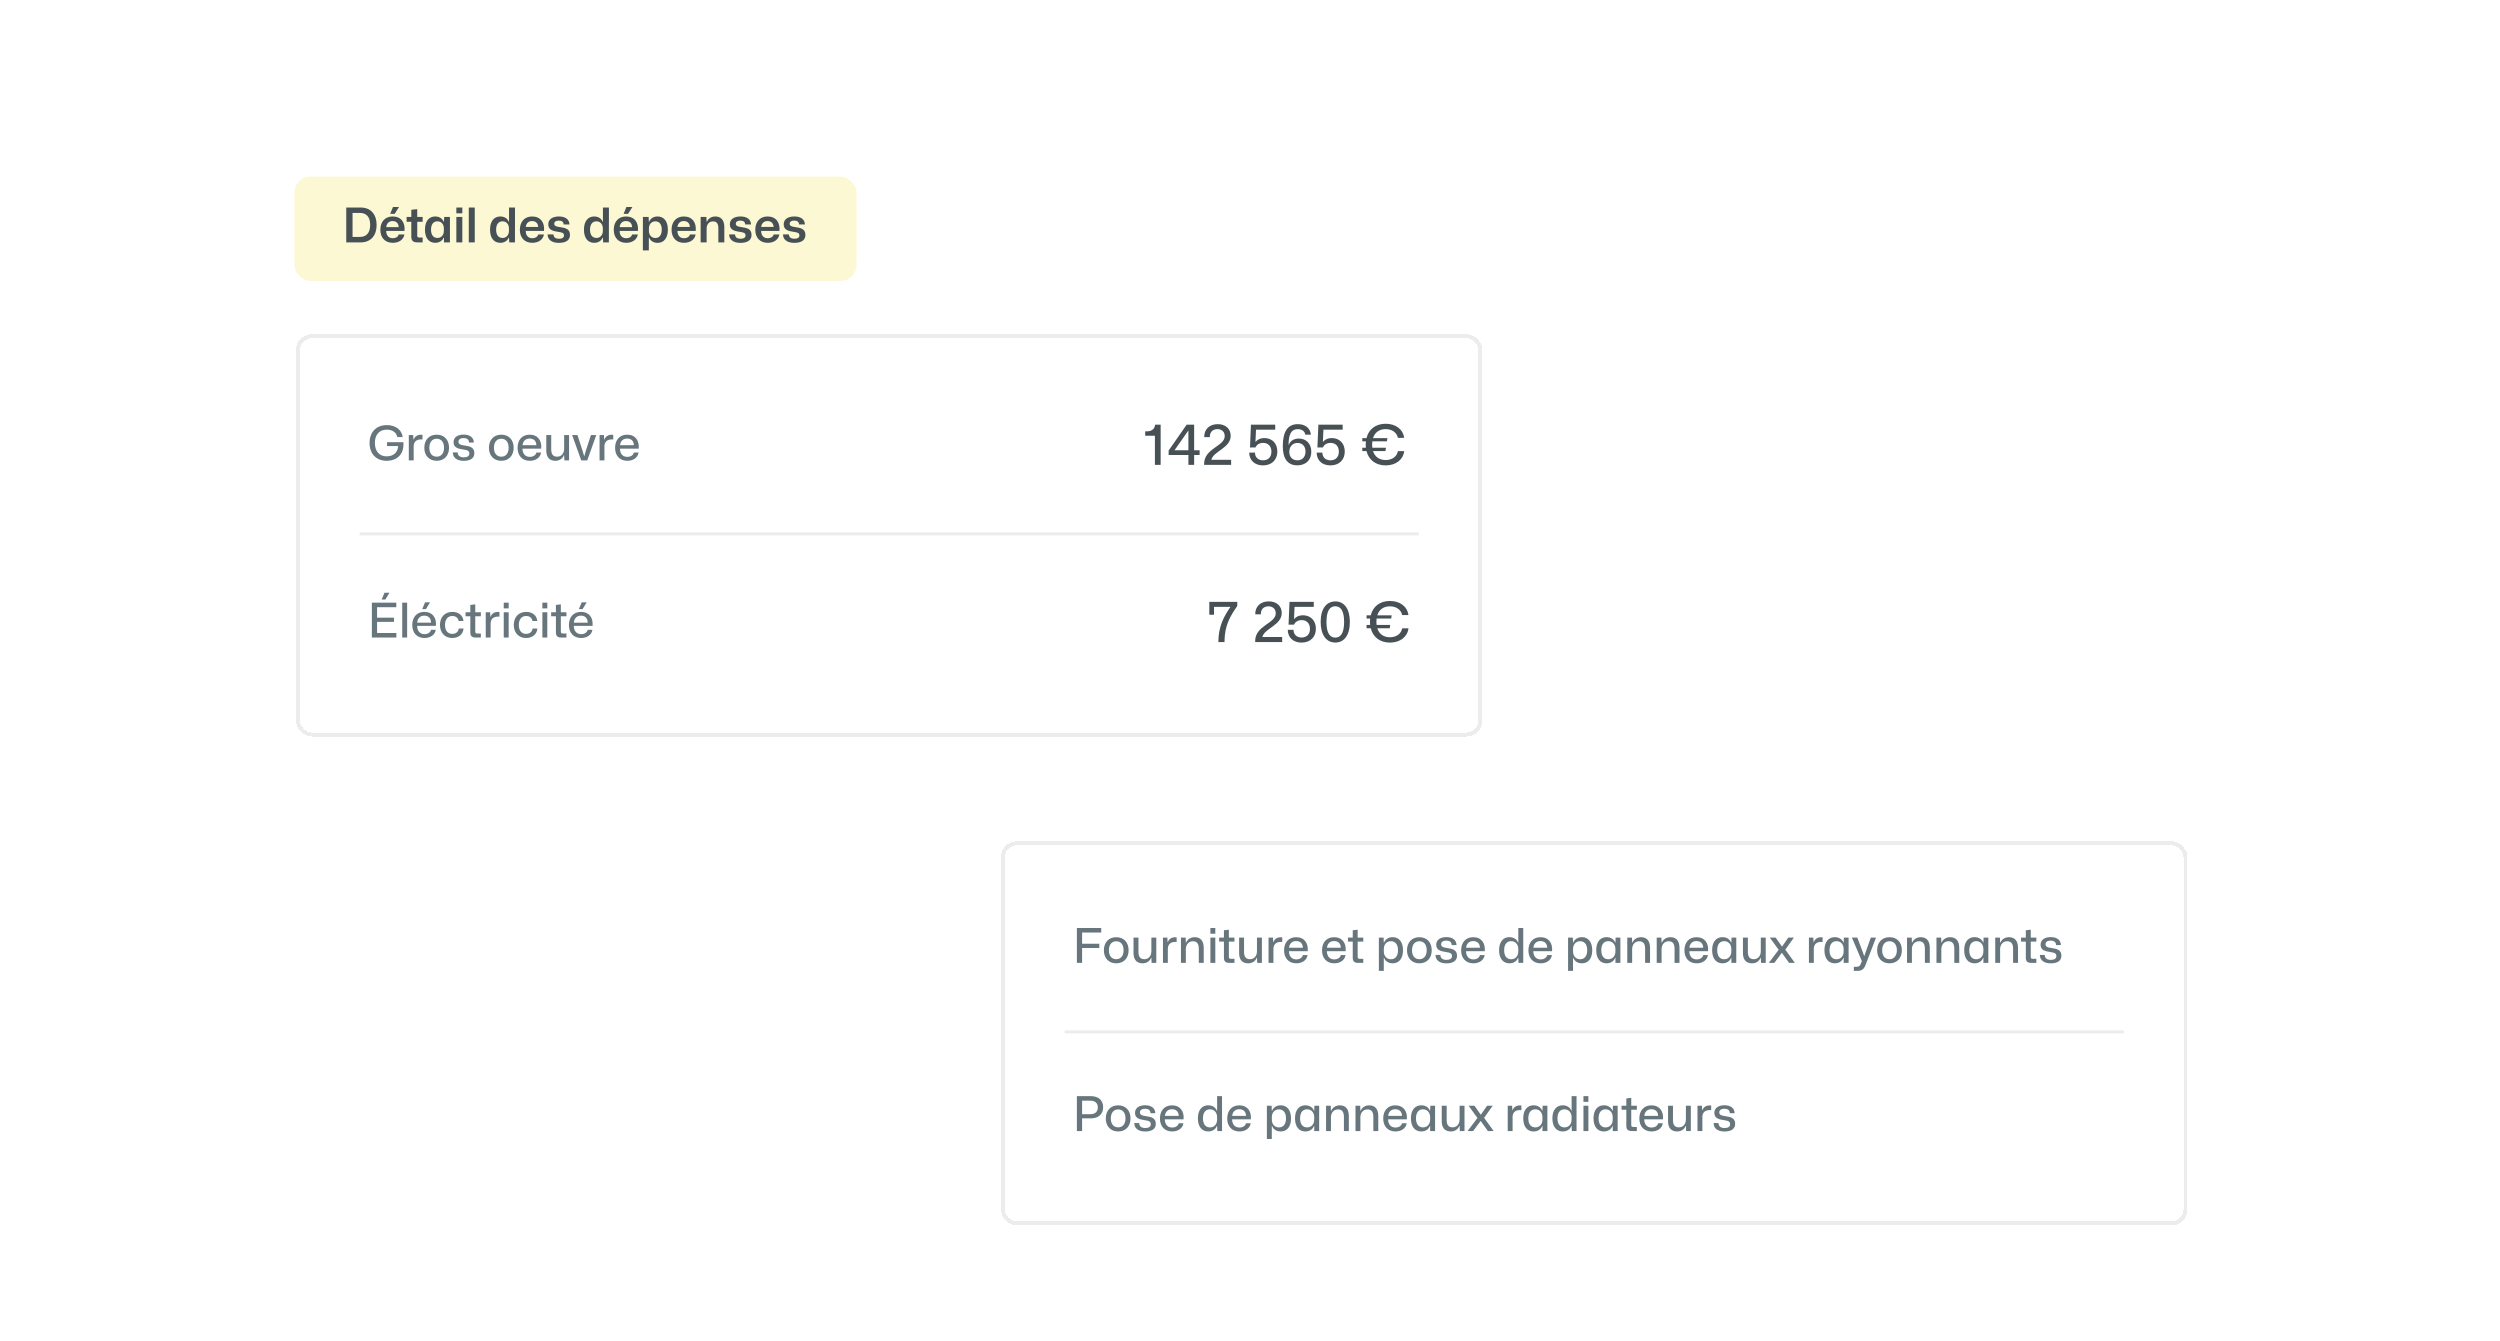 <svg width="552" height="296" viewBox="0 0 552 296" fill="none" xmlns="http://www.w3.org/2000/svg">
<rect x="65" y="39" width="124.127" height="23.042" rx="3.521" fill="#FDF8D4"/>
<path d="M76.451 53.521H79.641C81.891 53.521 83.159 51.979 83.159 49.676C83.159 47.363 81.901 45.82 79.641 45.82H76.451V53.521ZM77.845 52.317V47.014H79.43C80.792 47.014 81.733 47.764 81.733 49.644C81.733 51.556 80.792 52.317 79.43 52.317H77.845ZM86.155 47.215H87.148L88.099 45.704H86.768L86.155 47.215ZM86.736 53.616C88.11 53.616 89.134 52.877 89.293 51.768H88.036C87.909 52.275 87.423 52.602 86.736 52.602C85.86 52.602 85.279 52.021 85.279 50.996H89.314C89.504 49.158 88.596 47.796 86.683 47.796C85.036 47.796 83.979 48.947 83.979 50.743C83.979 52.475 85.014 53.616 86.736 53.616ZM86.683 48.81C87.455 48.81 88.004 49.264 88.025 50.151H85.289C85.353 49.328 85.881 48.81 86.683 48.81ZM92.147 53.521H93.319V52.444H92.601C92.274 52.444 92.126 52.359 92.126 52V48.968H93.319V47.901H92.126V46.18L90.816 46.317V47.901H89.781V48.968H90.816V52.243C90.816 53.046 91.101 53.521 92.147 53.521ZM96.091 53.616C97 53.616 97.676 53.162 97.951 52.475H98.025V53.521H99.345V47.901H98.077L98.025 48.937H97.951C97.676 48.25 97 47.796 96.091 47.796C94.739 47.796 93.831 48.799 93.831 50.711C93.831 52.613 94.739 53.616 96.091 53.616ZM96.588 52.539C95.743 52.539 95.172 51.937 95.172 50.711C95.172 49.475 95.743 48.873 96.588 48.873C97.528 48.873 98.003 49.613 98.003 50.416V50.996C98.003 51.789 97.528 52.539 96.588 52.539ZM100.761 47.109H102.081V45.82H100.761V47.109ZM100.761 53.521H102.081V47.901H100.761V53.521ZM103.505 53.521H104.825V45.82H103.505V53.521ZM110.461 53.616C111.37 53.616 112.046 53.162 112.32 52.475H112.394L112.437 53.521H113.704L113.715 45.82H112.394V48.937H112.32C112.046 48.25 111.37 47.796 110.461 47.796C109.109 47.796 108.201 48.799 108.201 50.711C108.201 52.613 109.109 53.616 110.461 53.616ZM110.958 52.539C110.113 52.539 109.542 51.937 109.542 50.711C109.542 49.475 110.113 48.873 110.958 48.873C111.898 48.873 112.373 49.613 112.373 50.416V50.996C112.373 51.789 111.898 52.539 110.958 52.539ZM117.539 53.616C118.913 53.616 119.937 52.877 120.096 51.768H118.839C118.712 52.275 118.215 52.602 117.539 52.602C116.663 52.602 116.082 52.021 116.082 50.996H120.117C120.307 49.169 119.398 47.796 117.486 47.796C115.839 47.796 114.782 48.947 114.782 50.743C114.782 52.475 115.817 53.616 117.539 53.616ZM117.486 48.81C118.226 48.81 118.786 49.222 118.828 50.109H116.092C116.177 49.306 116.694 48.81 117.486 48.81ZM123.393 53.627C124.915 53.627 125.855 53.067 125.855 51.873C125.855 50.553 124.841 50.31 123.668 50.151C122.781 50.035 122.379 49.877 122.379 49.391C122.379 48.979 122.728 48.704 123.393 48.704C124.027 48.704 124.439 48.989 124.45 49.56H125.739C125.717 48.451 124.841 47.796 123.425 47.796C122.01 47.796 121.059 48.398 121.059 49.528C121.059 50.722 121.999 51.018 123.267 51.197C124.143 51.324 124.524 51.43 124.524 52C124.524 52.454 124.143 52.718 123.425 52.718C122.728 52.718 122.221 52.433 122.21 51.757H120.911C120.901 52.877 121.798 53.627 123.393 53.627ZM131.196 53.616C132.105 53.616 132.781 53.162 133.055 52.475H133.129L133.171 53.521H134.439L134.45 45.82H133.129V48.937H133.055C132.781 48.25 132.105 47.796 131.196 47.796C129.844 47.796 128.936 48.799 128.936 50.711C128.936 52.613 129.844 53.616 131.196 53.616ZM131.693 52.539C130.848 52.539 130.277 51.937 130.277 50.711C130.277 49.475 130.848 48.873 131.693 48.873C132.633 48.873 133.108 49.613 133.108 50.416V50.996C133.108 51.789 132.633 52.539 131.693 52.539ZM137.693 47.215H138.686L139.637 45.704H138.306L137.693 47.215ZM138.274 53.616C139.647 53.616 140.672 52.877 140.83 51.768H139.573C139.447 52.275 138.961 52.602 138.274 52.602C137.397 52.602 136.816 52.021 136.816 50.996H140.852C141.042 49.158 140.133 47.796 138.221 47.796C136.573 47.796 135.517 48.947 135.517 50.743C135.517 52.475 136.552 53.616 138.274 53.616ZM138.221 48.81C138.992 48.81 139.542 49.264 139.563 50.151H136.827C136.89 49.328 137.418 48.81 138.221 48.81ZM141.942 55.285H143.262V52.486H143.347C143.611 53.162 144.287 53.627 145.195 53.627C146.547 53.627 147.466 52.613 147.466 50.711C147.466 48.799 146.547 47.796 145.195 47.796C144.287 47.796 143.611 48.25 143.347 48.937H143.262L143.22 47.901H141.952L141.942 55.285ZM144.709 52.549C143.759 52.549 143.283 51.799 143.283 51.007V50.416C143.283 49.623 143.759 48.873 144.709 48.873C145.554 48.873 146.114 49.475 146.114 50.711C146.114 51.947 145.554 52.549 144.709 52.549ZM151.035 53.616C152.408 53.616 153.433 52.877 153.591 51.768H152.334C152.207 52.275 151.711 52.602 151.035 52.602C150.158 52.602 149.577 52.021 149.577 50.996H153.612C153.802 49.169 152.894 47.796 150.982 47.796C149.334 47.796 148.278 48.947 148.278 50.743C148.278 52.475 149.313 53.616 151.035 53.616ZM150.982 48.81C151.721 48.81 152.281 49.222 152.323 50.109H149.588C149.672 49.306 150.19 48.81 150.982 48.81ZM154.702 53.521H156.023V50.426C156.023 49.581 156.54 48.884 157.428 48.884C158.252 48.884 158.611 49.38 158.611 50.437V53.521H159.931V50.151C159.931 48.451 159.076 47.796 157.935 47.796C157.121 47.796 156.403 48.197 156.086 48.968H156.023L155.97 47.901H154.702V53.521ZM163.481 53.627C165.002 53.627 165.942 53.067 165.942 51.873C165.942 50.553 164.928 50.31 163.755 50.151C162.868 50.035 162.467 49.877 162.467 49.391C162.467 48.979 162.815 48.704 163.481 48.704C164.114 48.704 164.526 48.989 164.537 49.56H165.826C165.805 48.451 164.928 47.796 163.512 47.796C162.097 47.796 161.146 48.398 161.146 49.528C161.146 50.722 162.086 51.018 163.354 51.197C164.231 51.324 164.611 51.43 164.611 52C164.611 52.454 164.231 52.718 163.512 52.718C162.815 52.718 162.308 52.433 162.298 51.757H160.998C160.988 52.877 161.886 53.627 163.481 53.627ZM169.521 53.616C170.894 53.616 171.919 52.877 172.077 51.768H170.82C170.693 52.275 170.197 52.602 169.521 52.602C168.644 52.602 168.063 52.021 168.063 50.996H172.098C172.288 49.169 171.38 47.796 169.468 47.796C167.82 47.796 166.764 48.947 166.764 50.743C166.764 52.475 167.799 53.616 169.521 53.616ZM169.468 48.81C170.207 48.81 170.767 49.222 170.809 50.109H168.073C168.158 49.306 168.676 48.81 169.468 48.81ZM175.375 53.627C176.896 53.627 177.836 53.067 177.836 51.873C177.836 50.553 176.822 50.31 175.649 50.151C174.762 50.035 174.361 49.877 174.361 49.391C174.361 48.979 174.709 48.704 175.375 48.704C176.009 48.704 176.421 48.989 176.431 49.56H177.72C177.699 48.451 176.822 47.796 175.406 47.796C173.991 47.796 173.04 48.398 173.04 49.528C173.04 50.722 173.98 51.018 175.248 51.197C176.125 51.324 176.505 51.43 176.505 52C176.505 52.454 176.125 52.718 175.406 52.718C174.709 52.718 174.202 52.433 174.192 51.757H172.892C172.882 52.877 173.78 53.627 175.375 53.627Z" fill="#475155"/>
<g filter="url(#filter0_d_832_8748)">
<rect x="65.332" y="72.043" width="262" height="88.817" rx="3.521" fill="white" shape-rendering="crispEdges"/>
<path d="M85.361 99.983C87.6 99.983 89.079 98.609 89.079 96.433V95.874H85.456V96.729H87.907C87.833 98.155 86.85 99 85.382 99C83.787 99 82.773 97.912 82.773 96.032C82.773 94.162 83.819 93.106 85.403 93.106C86.597 93.106 87.526 93.687 87.727 94.743H88.91C88.709 93.148 87.357 92.102 85.403 92.102C83.132 92.102 81.6 93.592 81.6 96.043C81.6 98.398 83.026 99.983 85.361 99.983ZM90.263 99.888H91.341V96.697C91.393 95.778 91.953 95.261 92.946 95.261C93.073 95.261 93.2 95.261 93.284 95.271V94.247C93.189 94.236 93.084 94.226 92.957 94.226C92.217 94.226 91.584 94.574 91.341 95.293H91.288L91.235 94.299H90.263V99.888ZM96.425 99.983C98.105 99.983 99.151 98.81 99.151 97.099C99.151 95.324 98.052 94.215 96.425 94.215C94.735 94.215 93.689 95.388 93.689 97.109C93.689 98.863 94.788 99.983 96.425 99.983ZM96.425 99.074C95.432 99.074 94.799 98.356 94.799 97.109C94.799 95.821 95.454 95.113 96.425 95.113C97.429 95.113 98.041 95.842 98.041 97.099C98.041 98.366 97.397 99.074 96.425 99.074ZM102.371 99.993C103.829 99.993 104.737 99.444 104.737 98.303C104.737 97.025 103.765 96.771 102.603 96.613C101.653 96.486 101.23 96.317 101.23 95.768C101.23 95.293 101.632 94.965 102.371 94.965C103.089 94.965 103.544 95.271 103.554 95.947H104.621C104.6 94.859 103.765 94.194 102.392 94.194C101.04 94.194 100.142 94.807 100.142 95.874C100.142 97.014 101.019 97.31 102.287 97.49C103.227 97.627 103.628 97.775 103.628 98.398C103.628 98.916 103.206 99.222 102.403 99.222C101.621 99.222 101.061 98.895 101.061 98.134H99.984C99.984 99.243 100.839 99.993 102.371 99.993ZM110.692 99.983C112.372 99.983 113.417 98.81 113.417 97.099C113.417 95.324 112.319 94.215 110.692 94.215C109.002 94.215 107.956 95.388 107.956 97.109C107.956 98.863 109.055 99.983 110.692 99.983ZM110.692 99.074C109.699 99.074 109.065 98.356 109.065 97.109C109.065 95.821 109.72 95.113 110.692 95.113C111.696 95.113 112.308 95.842 112.308 97.099C112.308 98.366 111.664 99.074 110.692 99.074ZM116.984 99.983C118.304 99.983 119.318 99.264 119.466 98.166H118.431C118.294 98.747 117.734 99.116 116.984 99.116C116.012 99.116 115.378 98.462 115.357 97.31H119.498C119.667 95.557 118.78 94.215 116.942 94.215C115.304 94.215 114.28 95.356 114.28 97.12C114.28 98.842 115.304 99.983 116.984 99.983ZM116.931 95.071C117.755 95.071 118.399 95.504 118.431 96.539H115.378C115.463 95.63 116.054 95.071 116.931 95.071ZM122.628 99.983C123.495 99.983 124.223 99.528 124.498 98.757H124.561L124.614 99.888H125.649V94.299H124.561V97.321C124.561 98.345 123.949 99.074 123.03 99.074C122.09 99.074 121.709 98.504 121.709 97.469V94.299H120.621V97.743C120.621 99.222 121.361 99.983 122.628 99.983ZM128.336 99.888H129.667L131.653 94.299H130.481L129.361 97.743L129.023 98.947H128.981L128.622 97.743L127.502 94.299H126.329L128.336 99.888ZM132.383 99.888H133.46V96.697C133.513 95.778 134.073 95.261 135.066 95.261C135.192 95.261 135.319 95.261 135.404 95.271V94.247C135.309 94.236 135.203 94.226 135.076 94.226C134.337 94.226 133.703 94.574 133.46 95.293H133.407L133.354 94.299H132.383V99.888ZM138.513 99.983C139.833 99.983 140.848 99.264 140.995 98.166H139.96C139.823 98.747 139.263 99.116 138.513 99.116C137.541 99.116 136.907 98.462 136.886 97.31H141.027C141.196 95.557 140.309 94.215 138.471 94.215C136.833 94.215 135.809 95.356 135.809 97.12C135.809 98.842 136.833 99.983 138.513 99.983ZM138.46 95.071C139.284 95.071 139.929 95.504 139.96 96.539H136.907C136.992 95.63 137.583 95.071 138.46 95.071Z" fill="#67767C"/>
<path d="M255.001 100.888H256.271V92.002H255.051C254.964 92.889 254.385 93.481 253.202 93.481H252.857V94.454H255.001V100.888ZM262.399 100.888H263.668V98.706H264.876V97.659H263.668V92.002H262.017L258.036 97.72V98.706H262.399V100.888ZM259.33 97.659L262.399 93.284V97.659H259.33ZM265.871 100.888H271.836V99.766H267.461C267.904 97.844 271.737 97.178 271.737 94.467C271.737 92.914 270.603 91.891 268.878 91.891C267.066 91.891 265.846 93.025 265.895 94.763H267.14C267.078 93.653 267.781 92.988 268.804 92.988C269.777 92.988 270.418 93.592 270.418 94.528C270.418 96.796 265.871 97.203 265.871 100.666V100.888ZM278.87 100.998C280.805 100.998 282.038 99.766 282.038 97.93C282.038 96.18 280.916 94.96 279.154 94.96C278.353 94.96 277.638 95.28 277.281 95.773L277.207 95.749L277.33 93.111H281.569V92.002H276.208L275.999 97.043H277.207C277.453 96.451 278.045 96.032 278.895 96.032C280.004 96.032 280.731 96.771 280.731 97.979C280.731 99.101 280.053 99.877 278.883 99.877C277.798 99.877 277.096 99.199 277.096 98.176H275.826C275.839 99.865 277.022 100.998 278.87 100.998ZM286.443 100.986C288.279 100.986 289.536 99.865 289.536 97.991C289.536 96.229 288.427 95.071 286.788 95.071C285.691 95.071 284.865 95.613 284.582 96.439H284.52C284.533 94.38 284.952 93 286.566 93C287.441 93 288.094 93.444 288.217 94.22H289.45C289.302 92.803 288.254 91.891 286.566 91.891C284.372 91.891 283.239 93.444 283.239 96.784C283.239 99.544 284.348 100.986 286.443 100.986ZM286.48 99.877C285.395 99.877 284.68 99.174 284.68 98.004C284.68 96.882 285.358 96.044 286.492 96.044C287.552 96.044 288.254 96.771 288.254 97.942C288.254 99.125 287.552 99.877 286.48 99.877ZM293.758 100.998C295.693 100.998 296.925 99.766 296.925 97.93C296.925 96.18 295.804 94.96 294.041 94.96C293.24 94.96 292.525 95.28 292.168 95.773L292.094 95.749L292.217 93.111H296.457V92.002H291.096L290.886 97.043H292.094C292.341 96.451 292.932 96.032 293.782 96.032C294.892 96.032 295.619 96.771 295.619 97.979C295.619 99.101 294.941 99.877 293.77 99.877C292.686 99.877 291.983 99.199 291.983 98.176H290.714C290.726 99.865 291.909 100.998 293.758 100.998ZM300.796 97.831H301.72C302.213 99.815 303.79 100.998 305.959 100.998C308.178 100.998 309.817 99.754 310.051 97.856L308.658 97.844C308.449 99.039 307.401 99.815 305.959 99.815C304.567 99.815 303.569 99.113 303.162 97.831H305.91L306.021 97.104H303.014C302.977 96.882 302.965 96.648 302.965 96.402C302.965 96.155 302.977 95.909 303.014 95.687H306.231L306.341 94.972H303.162C303.569 93.69 304.567 92.988 305.959 92.988C307.414 92.988 308.424 93.789 308.658 94.923H310.051C309.78 93.025 308.178 91.805 305.959 91.805C303.79 91.805 302.213 92.976 301.72 94.972H300.796V95.687H301.584C301.56 95.921 301.547 96.155 301.547 96.402C301.547 96.648 301.56 96.882 301.584 97.104H300.796V97.831Z" fill="#475155"/>
<line x1="79.417" y1="116.121" x2="313.248" y2="116.121" stroke="#EAECED" stroke-width="0.66"/>
<path d="M84.262 130.616H85.086L85.995 129.116H84.896L84.262 130.616ZM82.107 139.014H87.516V138.011H83.259V135.549H86.988V134.62H83.259V132.307H87.505V131.314H82.107V139.014ZM88.809 139.014H89.897V131.314H88.809V139.014ZM93.225 132.729H94.049L94.957 131.229H93.859L93.225 132.729ZM93.732 139.109C95.053 139.109 96.067 138.391 96.215 137.292H95.179C95.042 137.873 94.493 138.264 93.732 138.264C92.76 138.264 92.126 137.599 92.105 136.437H96.246C96.415 134.662 95.528 133.342 93.69 133.342C92.053 133.342 91.028 134.483 91.028 136.247C91.028 137.969 92.053 139.109 93.732 139.109ZM93.679 134.176C94.567 134.176 95.169 134.694 95.179 135.729H92.116C92.19 134.768 92.781 134.176 93.679 134.176ZM99.86 139.109C101.254 139.109 102.268 138.285 102.353 137.018H101.297C101.212 137.726 100.673 138.201 99.86 138.201C98.888 138.201 98.254 137.493 98.254 136.236C98.254 135.042 98.835 134.25 99.871 134.25C100.589 134.25 101.149 134.63 101.275 135.359H102.332C102.247 134.155 101.254 133.342 99.902 133.342C98.223 133.342 97.145 134.493 97.145 136.226C97.145 137.958 98.223 139.109 99.86 139.109ZM105.052 139.014H106.172V138.116H105.411C105.063 138.116 104.936 138.021 104.936 137.652V134.314H106.172V133.426H104.936V131.683L103.848 131.81V133.426H102.792V134.314H103.848V137.852C103.848 138.602 104.133 139.014 105.052 139.014ZM107.253 139.014H108.331V135.824C108.384 134.905 108.943 134.388 109.936 134.388C110.063 134.388 110.19 134.388 110.274 134.398V133.373C110.179 133.363 110.074 133.352 109.947 133.352C109.207 133.352 108.574 133.701 108.331 134.419H108.278L108.225 133.426H107.253V139.014ZM111.225 132.571H112.313V131.314H111.225V132.571ZM111.225 139.014H112.313V133.426H111.225V139.014ZM116.159 139.109C117.553 139.109 118.567 138.285 118.652 137.018H117.596C117.511 137.726 116.972 138.201 116.159 138.201C115.187 138.201 114.553 137.493 114.553 136.236C114.553 135.042 115.134 134.25 116.17 134.25C116.888 134.25 117.448 134.63 117.574 135.359H118.631C118.546 134.155 117.553 133.342 116.201 133.342C114.522 133.342 113.444 134.493 113.444 136.226C113.444 137.958 114.522 139.109 116.159 139.109ZM119.756 132.571H120.844V131.314H119.756V132.571ZM119.756 139.014H120.844V133.426H119.756V139.014ZM123.951 139.014H125.07V138.116H124.31C123.961 138.116 123.834 138.021 123.834 137.652V134.314H125.07V133.426H123.834V131.683L122.746 131.81V133.426H121.69V134.314H122.746V137.852C122.746 138.602 123.032 139.014 123.951 139.014ZM127.814 132.729H128.638L129.546 131.229H128.448L127.814 132.729ZM128.321 139.109C129.641 139.109 130.656 138.391 130.803 137.292H129.768C129.631 137.873 129.082 138.264 128.321 138.264C127.349 138.264 126.715 137.599 126.694 136.437H130.835C131.004 134.662 130.117 133.342 128.279 133.342C126.641 133.342 125.617 134.483 125.617 136.247C125.617 137.969 126.641 139.109 128.321 139.109ZM128.268 134.176C129.156 134.176 129.758 134.694 129.768 135.729H126.705C126.779 134.768 127.37 134.176 128.268 134.176Z" fill="#67767C"/>
<path d="M269.014 140.014H270.369C270.369 136.317 271.651 134.259 273.192 132.041V131.129H267.017V133.976H268.052V132.238H271.688C270.32 134.222 269.014 136.477 269.014 140.014ZM277.139 140.014H283.104V138.893H278.729C279.172 136.97 283.005 136.305 283.005 133.594C283.005 132.041 281.871 131.018 280.146 131.018C278.334 131.018 277.114 132.152 277.163 133.889H278.408C278.347 132.78 279.049 132.115 280.072 132.115C281.045 132.115 281.686 132.719 281.686 133.655C281.686 135.923 277.139 136.329 277.139 139.792V140.014ZM287.382 140.125C289.317 140.125 290.55 138.893 290.55 137.057C290.55 135.307 289.428 134.086 287.666 134.086C286.865 134.086 286.15 134.407 285.793 134.9L285.719 134.875L285.842 132.238H290.081V131.129H284.72L284.511 136.169H285.719C285.965 135.578 286.557 135.159 287.407 135.159C288.516 135.159 289.243 135.898 289.243 137.106C289.243 138.227 288.565 139.004 287.395 139.004C286.31 139.004 285.608 138.326 285.608 137.303H284.338C284.351 138.991 285.534 140.125 287.382 140.125ZM294.844 140.113C296.754 140.113 298.048 138.523 298.048 135.565C298.048 132.682 296.816 131.03 294.856 131.03C292.909 131.03 291.603 132.608 291.603 135.553C291.603 138.449 292.86 140.113 294.844 140.113ZM294.832 139.028C293.624 139.028 292.884 138.005 292.884 135.565C292.884 133.113 293.624 132.102 294.832 132.102C296.039 132.102 296.779 133.125 296.779 135.565C296.779 138.005 296.039 139.028 294.832 139.028ZM301.738 136.958H302.662C303.155 138.942 304.732 140.125 306.901 140.125C309.12 140.125 310.759 138.88 310.993 136.983L309.6 136.97C309.391 138.166 308.343 138.942 306.901 138.942C305.509 138.942 304.511 138.24 304.104 136.958H306.852L306.963 136.231H303.956C303.919 136.009 303.907 135.775 303.907 135.528C303.907 135.282 303.919 135.035 303.956 134.814H307.172L307.283 134.099H304.104C304.511 132.817 305.509 132.115 306.901 132.115C308.356 132.115 309.366 132.916 309.6 134.049H310.993C310.722 132.152 309.12 130.932 306.901 130.932C304.732 130.932 303.155 132.102 302.662 134.099H301.738V134.814H302.526C302.502 135.048 302.489 135.282 302.489 135.528C302.489 135.775 302.502 136.009 302.526 136.231H301.738V136.958Z" fill="#475155"/>
<rect x="65.772" y="72.483" width="261.12" height="87.937" rx="3.081" stroke="#EAECED" stroke-width="0.88" shape-rendering="crispEdges"/>
</g>
<g filter="url(#filter1_d_832_8748)">
<rect x="221" y="184" width="262" height="84.817" rx="3.521" fill="white" shape-rendering="crispEdges"/>
<path d="M237.775 210.845H238.927V207.56H242.73V206.609H238.927V204.137H243.152V203.144H237.775V210.845ZM246.471 210.94C248.151 210.94 249.197 209.768 249.197 208.056C249.197 206.282 248.098 205.173 246.471 205.173C244.781 205.173 243.735 206.345 243.735 208.067C243.735 209.82 244.834 210.94 246.471 210.94ZM246.471 210.032C245.478 210.032 244.844 209.313 244.844 208.067C244.844 206.778 245.499 206.07 246.471 206.07C247.475 206.07 248.087 206.799 248.087 208.056C248.087 209.324 247.443 210.032 246.471 210.032ZM252.29 210.94C253.156 210.94 253.885 210.486 254.16 209.715H254.223L254.276 210.845H255.311V205.257H254.223V208.278C254.223 209.303 253.611 210.032 252.692 210.032C251.751 210.032 251.371 209.461 251.371 208.426V205.257H250.283V208.701C250.283 210.18 251.023 210.94 252.29 210.94ZM256.783 210.845H257.861V207.655C257.914 206.736 258.473 206.218 259.466 206.218C259.593 206.218 259.72 206.218 259.804 206.229V205.204C259.709 205.194 259.604 205.183 259.477 205.183C258.738 205.183 258.104 205.532 257.861 206.25H257.808L257.755 205.257H256.783V210.845ZM260.755 210.845H261.832V207.792C261.832 206.831 262.435 206.07 263.396 206.07C264.283 206.07 264.695 206.609 264.695 207.75V210.845H265.783V207.528C265.783 205.817 264.927 205.173 263.787 205.173C262.963 205.173 262.223 205.574 261.896 206.366H261.832L261.79 205.257H260.755V210.845ZM267.254 204.401H268.342V203.144H267.254V204.401ZM267.254 210.845H268.342V205.257H267.254V210.845ZM271.449 210.845H272.568V209.947H271.808C271.459 209.947 271.332 209.852 271.332 209.482V206.144H272.568V205.257H271.332V203.514L270.244 203.641V205.257H269.188V206.144H270.244V209.683C270.244 210.433 270.53 210.845 271.449 210.845ZM275.604 210.94C276.47 210.94 277.199 210.486 277.474 209.715H277.537L277.59 210.845H278.625V205.257H277.537V208.278C277.537 209.303 276.924 210.032 276.005 210.032C275.065 210.032 274.685 209.461 274.685 208.426V205.257H273.597V208.701C273.597 210.18 274.336 210.94 275.604 210.94ZM280.097 210.845H281.175V207.655C281.227 206.736 281.787 206.218 282.78 206.218C282.907 206.218 283.034 206.218 283.118 206.229V205.204C283.023 205.194 282.917 205.183 282.791 205.183C282.051 205.183 281.417 205.532 281.175 206.25H281.122L281.069 205.257H280.097V210.845ZM286.228 210.94C287.548 210.94 288.562 210.222 288.71 209.123H287.675C287.537 209.704 286.978 210.074 286.228 210.074C285.256 210.074 284.622 209.419 284.601 208.268H288.742C288.911 206.514 288.023 205.173 286.185 205.173C284.548 205.173 283.523 206.313 283.523 208.077C283.523 209.799 284.548 210.94 286.228 210.94ZM286.175 206.028C286.999 206.028 287.643 206.461 287.675 207.497H284.622C284.706 206.588 285.298 206.028 286.175 206.028ZM294.604 210.94C295.924 210.94 296.938 210.222 297.086 209.123H296.051C295.914 209.704 295.354 210.074 294.604 210.074C293.632 210.074 292.998 209.419 292.977 208.268H297.118C297.287 206.514 296.4 205.173 294.562 205.173C292.924 205.173 291.9 206.313 291.9 208.077C291.9 209.799 292.924 210.94 294.604 210.94ZM294.551 206.028C295.375 206.028 296.019 206.461 296.051 207.497H292.998C293.083 206.588 293.674 206.028 294.551 206.028ZM299.889 210.845H301.009V209.947H300.248C299.9 209.947 299.773 209.852 299.773 209.482V206.144H301.009V205.257H299.773V203.514L298.685 203.641V205.257H297.629V206.144H298.685V209.683C298.685 210.433 298.97 210.845 299.889 210.845ZM304.453 212.609H305.541V209.747H305.604C305.879 210.465 306.576 210.94 307.505 210.94C308.868 210.94 309.787 209.926 309.787 208.056C309.787 206.187 308.868 205.162 307.505 205.162C306.576 205.162 305.879 205.648 305.604 206.356H305.541L305.498 205.257H304.453V212.609ZM307.125 210.042C306.09 210.042 305.551 209.229 305.551 208.363V207.739C305.551 206.873 306.09 206.06 307.125 206.06C308.055 206.06 308.678 206.736 308.678 208.056C308.678 209.366 308.055 210.042 307.125 210.042ZM313.4 210.94C315.08 210.94 316.125 209.768 316.125 208.056C316.125 206.282 315.027 205.173 313.4 205.173C311.71 205.173 310.664 206.345 310.664 208.067C310.664 209.82 311.763 210.94 313.4 210.94ZM313.4 210.032C312.407 210.032 311.773 209.313 311.773 208.067C311.773 206.778 312.428 206.07 313.4 206.07C314.404 206.07 315.016 206.799 315.016 208.056C315.016 209.324 314.372 210.032 313.4 210.032ZM319.346 210.951C320.804 210.951 321.712 210.401 321.712 209.261C321.712 207.982 320.74 207.729 319.578 207.57C318.628 207.444 318.205 207.275 318.205 206.725C318.205 206.25 318.606 205.923 319.346 205.923C320.064 205.923 320.518 206.229 320.529 206.905H321.596C321.575 205.817 320.74 205.151 319.367 205.151C318.015 205.151 317.117 205.764 317.117 206.831C317.117 207.972 317.994 208.268 319.261 208.447C320.202 208.585 320.603 208.732 320.603 209.356C320.603 209.873 320.18 210.18 319.378 210.18C318.596 210.18 318.036 209.852 318.036 209.092H316.959C316.959 210.201 317.814 210.951 319.346 210.951ZM325.324 210.94C326.645 210.94 327.659 210.222 327.807 209.123H326.772C326.634 209.704 326.074 210.074 325.324 210.074C324.353 210.074 323.719 209.419 323.698 208.268H327.838C328.008 206.514 327.12 205.173 325.282 205.173C323.645 205.173 322.62 206.313 322.62 208.077C322.62 209.799 323.645 210.94 325.324 210.94ZM325.272 206.028C326.096 206.028 326.74 206.461 326.772 207.497H323.719C323.803 206.588 324.395 206.028 325.272 206.028ZM333.278 210.94C334.218 210.94 334.916 210.454 335.18 209.736H335.243L335.285 210.845H336.331V203.144H335.243V206.356H335.18C334.916 205.637 334.218 205.162 333.278 205.162C331.916 205.162 330.997 206.176 330.997 208.046C330.997 209.916 331.916 210.94 333.278 210.94ZM333.659 210.042C332.729 210.042 332.116 209.356 332.116 208.046C332.116 206.725 332.729 206.049 333.659 206.049C334.694 206.049 335.233 206.873 335.233 207.729V208.363C335.233 209.229 334.694 210.042 333.659 210.042ZM340.179 210.94C341.5 210.94 342.514 210.222 342.662 209.123H341.626C341.489 209.704 340.929 210.074 340.179 210.074C339.207 210.074 338.574 209.419 338.552 208.268H342.693C342.862 206.514 341.975 205.173 340.137 205.173C338.5 205.173 337.475 206.313 337.475 208.077C337.475 209.799 338.5 210.94 340.179 210.94ZM340.126 206.028C340.95 206.028 341.595 206.461 341.626 207.497H338.574C338.658 206.588 339.25 206.028 340.126 206.028ZM346.232 212.609H347.32V209.747H347.383C347.658 210.465 348.355 210.94 349.284 210.94C350.647 210.94 351.566 209.926 351.566 208.056C351.566 206.187 350.647 205.162 349.284 205.162C348.355 205.162 347.658 205.648 347.383 206.356H347.32L347.277 205.257H346.232V212.609ZM348.904 210.042C347.869 210.042 347.33 209.229 347.33 208.363V207.739C347.33 206.873 347.869 206.06 348.904 206.06C349.834 206.06 350.457 206.736 350.457 208.056C350.457 209.366 349.834 210.042 348.904 210.042ZM354.725 210.94C355.665 210.94 356.362 210.454 356.626 209.736H356.69V210.845H357.778V205.257H356.732L356.69 206.356H356.626C356.362 205.637 355.665 205.162 354.725 205.162C353.362 205.162 352.443 206.176 352.443 208.046C352.443 209.916 353.362 210.94 354.725 210.94ZM355.105 210.042C354.176 210.042 353.563 209.356 353.563 208.046C353.563 206.725 354.176 206.049 355.105 206.049C356.14 206.049 356.679 206.873 356.679 207.729V208.363C356.679 209.229 356.14 210.042 355.105 210.042ZM359.302 210.845H360.379V207.792C360.379 206.831 360.981 206.07 361.943 206.07C362.83 206.07 363.242 206.609 363.242 207.75V210.845H364.33V207.528C364.33 205.817 363.474 205.173 362.333 205.173C361.51 205.173 360.77 205.574 360.443 206.366H360.379L360.337 205.257H359.302V210.845ZM365.801 210.845H366.878V207.792C366.878 206.831 367.48 206.07 368.442 206.07C369.329 206.07 369.741 206.609 369.741 207.75V210.845H370.829V207.528C370.829 205.817 369.973 205.173 368.832 205.173C368.008 205.173 367.269 205.574 366.942 206.366H366.878L366.836 205.257H365.801V210.845ZM374.624 210.94C375.944 210.94 376.958 210.222 377.106 209.123H376.071C375.933 209.704 375.374 210.074 374.624 210.074C373.652 210.074 373.018 209.419 372.997 208.268H377.138C377.307 206.514 376.419 205.173 374.581 205.173C372.944 205.173 371.919 206.313 371.919 208.077C371.919 209.799 372.944 210.94 374.624 210.94ZM374.571 206.028C375.395 206.028 376.039 206.461 376.071 207.497H373.018C373.103 206.588 373.694 206.028 374.571 206.028ZM380.318 210.94C381.259 210.94 381.956 210.454 382.22 209.736H382.283V210.845H383.371V205.257H382.325L382.283 206.356H382.22C381.956 205.637 381.259 205.162 380.318 205.162C378.956 205.162 378.037 206.176 378.037 208.046C378.037 209.916 378.956 210.94 380.318 210.94ZM380.699 210.042C379.769 210.042 379.156 209.356 379.156 208.046C379.156 206.725 379.769 206.049 380.699 206.049C381.734 206.049 382.273 206.873 382.273 207.729V208.363C382.273 209.229 381.734 210.042 380.699 210.042ZM386.849 210.94C387.716 210.94 388.445 210.486 388.719 209.715H388.783L388.835 210.845H389.871V205.257H388.783V208.278C388.783 209.303 388.17 210.032 387.251 210.032C386.311 210.032 385.93 209.461 385.93 208.426V205.257H384.842V208.701C384.842 210.18 385.582 210.94 386.849 210.94ZM390.55 210.845H391.776L393.403 208.658H393.466L395.029 210.845H396.307L394.195 207.93L396.096 205.257H394.86L393.498 207.211H393.445L392.061 205.257H390.772L392.726 207.961L390.55 210.845ZM399.41 210.845H400.487V207.655C400.54 206.736 401.1 206.218 402.093 206.218C402.219 206.218 402.346 206.218 402.431 206.229V205.204C402.336 205.194 402.23 205.183 402.103 205.183C401.364 205.183 400.73 205.532 400.487 206.25H400.434L400.381 205.257H399.41V210.845ZM405.118 210.94C406.058 210.94 406.755 210.454 407.019 209.736H407.082V210.845H408.17V205.257H407.125L407.082 206.356H407.019C406.755 205.637 406.058 205.162 405.118 205.162C403.755 205.162 402.836 206.176 402.836 208.046C402.836 209.916 403.755 210.94 405.118 210.94ZM405.498 210.042C404.568 210.042 403.956 209.356 403.956 208.046C403.956 206.725 404.568 206.049 405.498 206.049C406.533 206.049 407.072 206.873 407.072 207.729V208.363C407.072 209.229 406.533 210.042 405.498 210.042ZM409.325 212.609H410.106C410.983 212.609 411.543 212.303 411.902 211.331L414.226 205.257H413.075L411.871 208.658L411.649 209.324H411.606L411.374 208.658L410.096 205.257H408.902L411.099 210.444L410.856 211.067C410.677 211.511 410.423 211.711 409.927 211.711H409.325V212.609ZM417.208 210.94C418.888 210.94 419.933 209.768 419.933 208.056C419.933 206.282 418.835 205.173 417.208 205.173C415.518 205.173 414.472 206.345 414.472 208.067C414.472 209.82 415.571 210.94 417.208 210.94ZM417.208 210.032C416.215 210.032 415.581 209.313 415.581 208.067C415.581 206.778 416.236 206.07 417.208 206.07C418.212 206.07 418.824 206.799 418.824 208.056C418.824 209.324 418.18 210.032 417.208 210.032ZM421.073 210.845H422.15V207.792C422.15 206.831 422.752 206.07 423.714 206.07C424.601 206.07 425.013 206.609 425.013 207.75V210.845H426.101V207.528C426.101 205.817 425.245 205.173 424.104 205.173C423.281 205.173 422.541 205.574 422.214 206.366H422.15L422.108 205.257H421.073V210.845ZM427.572 210.845H428.649V207.792C428.649 206.831 429.251 206.07 430.213 206.07C431.1 206.07 431.512 206.609 431.512 207.75V210.845H432.6V207.528C432.6 205.817 431.744 205.173 430.603 205.173C429.779 205.173 429.04 205.574 428.713 206.366H428.649L428.607 205.257H427.572V210.845ZM435.972 210.94C436.912 210.94 437.609 210.454 437.874 209.736H437.937V210.845H439.025V205.257H437.979L437.937 206.356H437.874C437.609 205.637 436.912 205.162 435.972 205.162C434.609 205.162 433.69 206.176 433.69 208.046C433.69 209.916 434.609 210.94 435.972 210.94ZM436.352 210.042C435.423 210.042 434.81 209.356 434.81 208.046C434.81 206.725 435.423 206.049 436.352 206.049C437.388 206.049 437.926 206.873 437.926 207.729V208.363C437.926 209.229 437.388 210.042 436.352 210.042ZM440.549 210.845H441.626V207.792C441.626 206.831 442.229 206.07 443.19 206.07C444.077 206.07 444.489 206.609 444.489 207.75V210.845H445.577V207.528C445.577 205.817 444.722 205.173 443.581 205.173C442.757 205.173 442.017 205.574 441.69 206.366H441.626L441.584 205.257H440.549V210.845ZM448.509 210.845H449.629V209.947H448.868C448.52 209.947 448.393 209.852 448.393 209.482V206.144H449.629V205.257H448.393V203.514L447.305 203.641V205.257H446.248V206.144H447.305V209.683C447.305 210.433 447.59 210.845 448.509 210.845ZM452.791 210.951C454.249 210.951 455.157 210.401 455.157 209.261C455.157 207.982 454.185 207.729 453.023 207.57C452.073 207.444 451.65 207.275 451.65 206.725C451.65 206.25 452.052 205.923 452.791 205.923C453.509 205.923 453.964 206.229 453.974 206.905H455.041C455.02 205.817 454.185 205.151 452.812 205.151C451.46 205.151 450.562 205.764 450.562 206.831C450.562 207.972 451.439 208.268 452.707 208.447C453.647 208.585 454.048 208.732 454.048 209.356C454.048 209.873 453.626 210.18 452.823 210.18C452.041 210.18 451.481 209.852 451.481 209.092H450.404C450.404 210.201 451.259 210.951 452.791 210.951Z" fill="#67767C"/>
<line x1="235.085" y1="226.078" x2="468.916" y2="226.078" stroke="#EAECED" stroke-width="0.66"/>
<path d="M237.775 247.972H238.927V245.173H240.881C242.56 245.183 243.575 244.201 243.575 242.722C243.575 241.158 242.529 240.271 240.891 240.271H237.775V247.972ZM240.712 244.253H238.927V241.264H240.712C241.705 241.264 242.402 241.729 242.402 242.753C242.402 243.778 241.715 244.264 240.712 244.253ZM246.894 248.067C248.574 248.067 249.619 246.894 249.619 245.183C249.619 243.408 248.521 242.299 246.894 242.299C245.204 242.299 244.158 243.472 244.158 245.194C244.158 246.947 245.257 248.067 246.894 248.067ZM246.894 247.158C245.901 247.158 245.267 246.44 245.267 245.194C245.267 243.905 245.922 243.197 246.894 243.197C247.898 243.197 248.51 243.926 248.51 245.183C248.51 246.451 247.866 247.158 246.894 247.158ZM252.84 248.077C254.298 248.077 255.206 247.528 255.206 246.387C255.206 245.109 254.234 244.856 253.072 244.697C252.122 244.57 251.699 244.401 251.699 243.852C251.699 243.377 252.1 243.049 252.84 243.049C253.558 243.049 254.012 243.356 254.023 244.032H255.09C255.069 242.944 254.234 242.278 252.861 242.278C251.509 242.278 250.611 242.891 250.611 243.958C250.611 245.099 251.488 245.394 252.755 245.574C253.696 245.711 254.097 245.859 254.097 246.482C254.097 247 253.674 247.306 252.872 247.306C252.09 247.306 251.53 246.979 251.53 246.218H250.453C250.453 247.327 251.308 248.077 252.84 248.077ZM258.818 248.067C260.139 248.067 261.153 247.349 261.301 246.25H260.266C260.128 246.831 259.568 247.201 258.818 247.201C257.847 247.201 257.213 246.546 257.192 245.394H261.333C261.502 243.641 260.614 242.299 258.776 242.299C257.139 242.299 256.114 243.44 256.114 245.204C256.114 246.926 257.139 248.067 258.818 248.067ZM258.766 243.155C259.59 243.155 260.234 243.588 260.266 244.623H257.213C257.297 243.715 257.889 243.155 258.766 243.155ZM266.772 248.067C267.712 248.067 268.41 247.581 268.674 246.863H268.737L268.779 247.972H269.825V240.271H268.737V243.482H268.674C268.41 242.764 267.712 242.289 266.772 242.289C265.41 242.289 264.491 243.303 264.491 245.173C264.491 247.042 265.41 248.067 266.772 248.067ZM267.153 247.169C266.223 247.169 265.61 246.482 265.61 245.173C265.61 243.852 266.223 243.176 267.153 243.176C268.188 243.176 268.727 244 268.727 244.856V245.489C268.727 246.356 268.188 247.169 267.153 247.169ZM273.673 248.067C274.994 248.067 276.008 247.349 276.156 246.25H275.12C274.983 246.831 274.423 247.201 273.673 247.201C272.701 247.201 272.068 246.546 272.046 245.394H276.187C276.356 243.641 275.469 242.299 273.631 242.299C271.994 242.299 270.969 243.44 270.969 245.204C270.969 246.926 271.994 248.067 273.673 248.067ZM273.62 243.155C274.444 243.155 275.089 243.588 275.12 244.623H272.068C272.152 243.715 272.744 243.155 273.62 243.155ZM279.726 249.736H280.814V246.873H280.877C281.152 247.592 281.849 248.067 282.778 248.067C284.141 248.067 285.06 247.053 285.06 245.183C285.06 243.313 284.141 242.289 282.778 242.289C281.849 242.289 281.152 242.775 280.877 243.482H280.814L280.771 242.384H279.726V249.736ZM282.398 247.169C281.363 247.169 280.824 246.356 280.824 245.489V244.866C280.824 244 281.363 243.187 282.398 243.187C283.328 243.187 283.951 243.863 283.951 245.183C283.951 246.493 283.328 247.169 282.398 247.169ZM288.219 248.067C289.159 248.067 289.856 247.581 290.12 246.863H290.184V247.972H291.272V242.384H290.226L290.184 243.482H290.12C289.856 242.764 289.159 242.289 288.219 242.289C286.856 242.289 285.937 243.303 285.937 245.173C285.937 247.042 286.856 248.067 288.219 248.067ZM288.599 247.169C287.67 247.169 287.057 246.482 287.057 245.173C287.057 243.852 287.67 243.176 288.599 243.176C289.634 243.176 290.173 244 290.173 244.856V245.489C290.173 246.356 289.634 247.169 288.599 247.169ZM292.796 247.972H293.873V244.919C293.873 243.958 294.475 243.197 295.437 243.197C296.324 243.197 296.736 243.736 296.736 244.877V247.972H297.824V244.655C297.824 242.944 296.968 242.299 295.827 242.299C295.004 242.299 294.264 242.701 293.937 243.493H293.873L293.831 242.384H292.796V247.972ZM299.295 247.972H300.372V244.919C300.372 243.958 300.974 243.197 301.936 243.197C302.823 243.197 303.235 243.736 303.235 244.877V247.972H304.323V244.655C304.323 242.944 303.467 242.299 302.326 242.299C301.503 242.299 300.763 242.701 300.436 243.493H300.372L300.33 242.384H299.295V247.972ZM308.118 248.067C309.438 248.067 310.452 247.349 310.6 246.25H309.565C309.428 246.831 308.868 247.201 308.118 247.201C307.146 247.201 306.512 246.546 306.491 245.394H310.632C310.801 243.641 309.913 242.299 308.075 242.299C306.438 242.299 305.413 243.44 305.413 245.204C305.413 246.926 306.438 248.067 308.118 248.067ZM308.065 243.155C308.889 243.155 309.533 243.588 309.565 244.623H306.512C306.597 243.715 307.188 243.155 308.065 243.155ZM313.812 248.067C314.753 248.067 315.45 247.581 315.714 246.863H315.777V247.972H316.865V242.384H315.819L315.777 243.482H315.714C315.45 242.764 314.753 242.289 313.812 242.289C312.45 242.289 311.531 243.303 311.531 245.173C311.531 247.042 312.45 248.067 313.812 248.067ZM314.193 247.169C313.263 247.169 312.65 246.482 312.65 245.173C312.65 243.852 313.263 243.176 314.193 243.176C315.228 243.176 315.767 244 315.767 244.856V245.489C315.767 246.356 315.228 247.169 314.193 247.169ZM320.344 248.067C321.21 248.067 321.939 247.613 322.213 246.842H322.277L322.329 247.972H323.365V242.384H322.277V245.405C322.277 246.43 321.664 247.158 320.745 247.158C319.805 247.158 319.425 246.588 319.425 245.553V242.384H318.336V245.827C318.336 247.306 319.076 248.067 320.344 248.067ZM324.044 247.972H325.27L326.897 245.785H326.96L328.523 247.972H329.801L327.689 245.056L329.59 242.384H328.354L326.992 244.338H326.939L325.555 242.384H324.266L326.22 245.088L324.044 247.972ZM332.904 247.972H333.981V244.782C334.034 243.863 334.594 243.345 335.587 243.345C335.713 243.345 335.84 243.345 335.925 243.356V242.331C335.83 242.32 335.724 242.31 335.597 242.31C334.858 242.31 334.224 242.658 333.981 243.377H333.928L333.875 242.384H332.904V247.972ZM338.612 248.067C339.552 248.067 340.249 247.581 340.513 246.863H340.576V247.972H341.664V242.384H340.619L340.576 243.482H340.513C340.249 242.764 339.552 242.289 338.612 242.289C337.249 242.289 336.33 243.303 336.33 245.173C336.33 247.042 337.249 248.067 338.612 248.067ZM338.992 247.169C338.062 247.169 337.45 246.482 337.45 245.173C337.45 243.852 338.062 243.176 338.992 243.176C340.027 243.176 340.566 244 340.566 244.856V245.489C340.566 246.356 340.027 247.169 338.992 247.169ZM345.049 248.067C345.989 248.067 346.686 247.581 346.95 246.863H347.013L347.056 247.972H348.101V240.271H347.013V243.482H346.95C346.686 242.764 345.989 242.289 345.049 242.289C343.686 242.289 342.767 243.303 342.767 245.173C342.767 247.042 343.686 248.067 345.049 248.067ZM345.429 247.169C344.499 247.169 343.887 246.482 343.887 245.173C343.887 243.852 344.499 243.176 345.429 243.176C346.464 243.176 347.003 244 347.003 244.856V245.489C347.003 246.356 346.464 247.169 345.429 247.169ZM349.626 241.528H350.714V240.271H349.626V241.528ZM349.626 247.972H350.714V242.384H349.626V247.972ZM354.127 248.067C355.067 248.067 355.764 247.581 356.028 246.863H356.091V247.972H357.179V242.384H356.134L356.091 243.482H356.028C355.764 242.764 355.067 242.289 354.127 242.289C352.764 242.289 351.845 243.303 351.845 245.173C351.845 247.042 352.764 248.067 354.127 248.067ZM354.507 247.169C353.577 247.169 352.965 246.482 352.965 245.173C352.965 243.852 353.577 243.176 354.507 243.176C355.542 243.176 356.081 244 356.081 244.856V245.489C356.081 246.356 355.542 247.169 354.507 247.169ZM360.299 247.972H361.418V247.074H360.658C360.309 247.074 360.182 246.979 360.182 246.609V243.271H361.418V242.384H360.182V240.641L359.094 240.768V242.384H358.038V243.271H359.094V246.81C359.094 247.56 359.38 247.972 360.299 247.972ZM364.669 248.067C365.989 248.067 367.003 247.349 367.151 246.25H366.116C365.979 246.831 365.419 247.201 364.669 247.201C363.697 247.201 363.063 246.546 363.042 245.394H367.183C367.352 243.641 366.465 242.299 364.627 242.299C362.989 242.299 361.965 243.44 361.965 245.204C361.965 246.926 362.989 248.067 364.669 248.067ZM364.616 243.155C365.44 243.155 366.084 243.588 366.116 244.623H363.063C363.148 243.715 363.739 243.155 364.616 243.155ZM370.313 248.067C371.179 248.067 371.908 247.613 372.183 246.842H372.246L372.299 247.972H373.334V242.384H372.246V245.405C372.246 246.43 371.634 247.158 370.715 247.158C369.775 247.158 369.394 246.588 369.394 245.553V242.384H368.306V245.827C368.306 247.306 369.046 248.067 370.313 248.067ZM374.806 247.972H375.884V244.782C375.937 243.863 376.497 243.345 377.49 243.345C377.616 243.345 377.743 243.345 377.828 243.356V242.331C377.732 242.32 377.627 242.31 377.5 242.31C376.761 242.31 376.127 242.658 375.884 243.377H375.831L375.778 242.384H374.806V247.972ZM380.756 248.077C382.214 248.077 383.122 247.528 383.122 246.387C383.122 245.109 382.15 244.856 380.988 244.697C380.038 244.57 379.615 244.401 379.615 243.852C379.615 243.377 380.016 243.049 380.756 243.049C381.474 243.049 381.928 243.356 381.939 244.032H383.006C382.985 242.944 382.15 242.278 380.777 242.278C379.425 242.278 378.527 242.891 378.527 243.958C378.527 245.099 379.404 245.394 380.671 245.574C381.611 245.711 382.013 245.859 382.013 246.482C382.013 247 381.59 247.306 380.788 247.306C380.006 247.306 379.446 246.979 379.446 246.218H378.369C378.369 247.327 379.224 248.077 380.756 248.077Z" fill="#67767C"/>
<rect x="221.44" y="184.44" width="261.12" height="83.937" rx="3.081" stroke="#EAECED" stroke-width="0.88" shape-rendering="crispEdges"/>
</g>
<defs>
<filter id="filter0_d_832_8748" x="58.29" y="66.761" width="276.085" height="102.901" filterUnits="userSpaceOnUse" color-interpolation-filters="sRGB">
<feFlood flood-opacity="0" result="BackgroundImageFix"/>
<feColorMatrix in="SourceAlpha" type="matrix" values="0 0 0 0 0 0 0 0 0 0 0 0 0 0 0 0 0 0 127 0" result="hardAlpha"/>
<feOffset dy="1.761"/>
<feGaussianBlur stdDeviation="3.521"/>
<feComposite in2="hardAlpha" operator="out"/>
<feColorMatrix type="matrix" values="0 0 0 0 0.533 0 0 0 0 0.491 0 0 0 0 0 0 0 0 0.06 0"/>
<feBlend mode="normal" in2="BackgroundImageFix" result="effect1_dropShadow_832_8748"/>
<feBlend mode="normal" in="SourceGraphic" in2="effect1_dropShadow_832_8748" result="shape"/>
</filter>
<filter id="filter1_d_832_8748" x="213.958" y="178.718" width="276.085" height="98.901" filterUnits="userSpaceOnUse" color-interpolation-filters="sRGB">
<feFlood flood-opacity="0" result="BackgroundImageFix"/>
<feColorMatrix in="SourceAlpha" type="matrix" values="0 0 0 0 0 0 0 0 0 0 0 0 0 0 0 0 0 0 127 0" result="hardAlpha"/>
<feOffset dy="1.761"/>
<feGaussianBlur stdDeviation="3.521"/>
<feComposite in2="hardAlpha" operator="out"/>
<feColorMatrix type="matrix" values="0 0 0 0 0.533 0 0 0 0 0.491 0 0 0 0 0 0 0 0 0.06 0"/>
<feBlend mode="normal" in2="BackgroundImageFix" result="effect1_dropShadow_832_8748"/>
<feBlend mode="normal" in="SourceGraphic" in2="effect1_dropShadow_832_8748" result="shape"/>
</filter>
</defs>
</svg>
